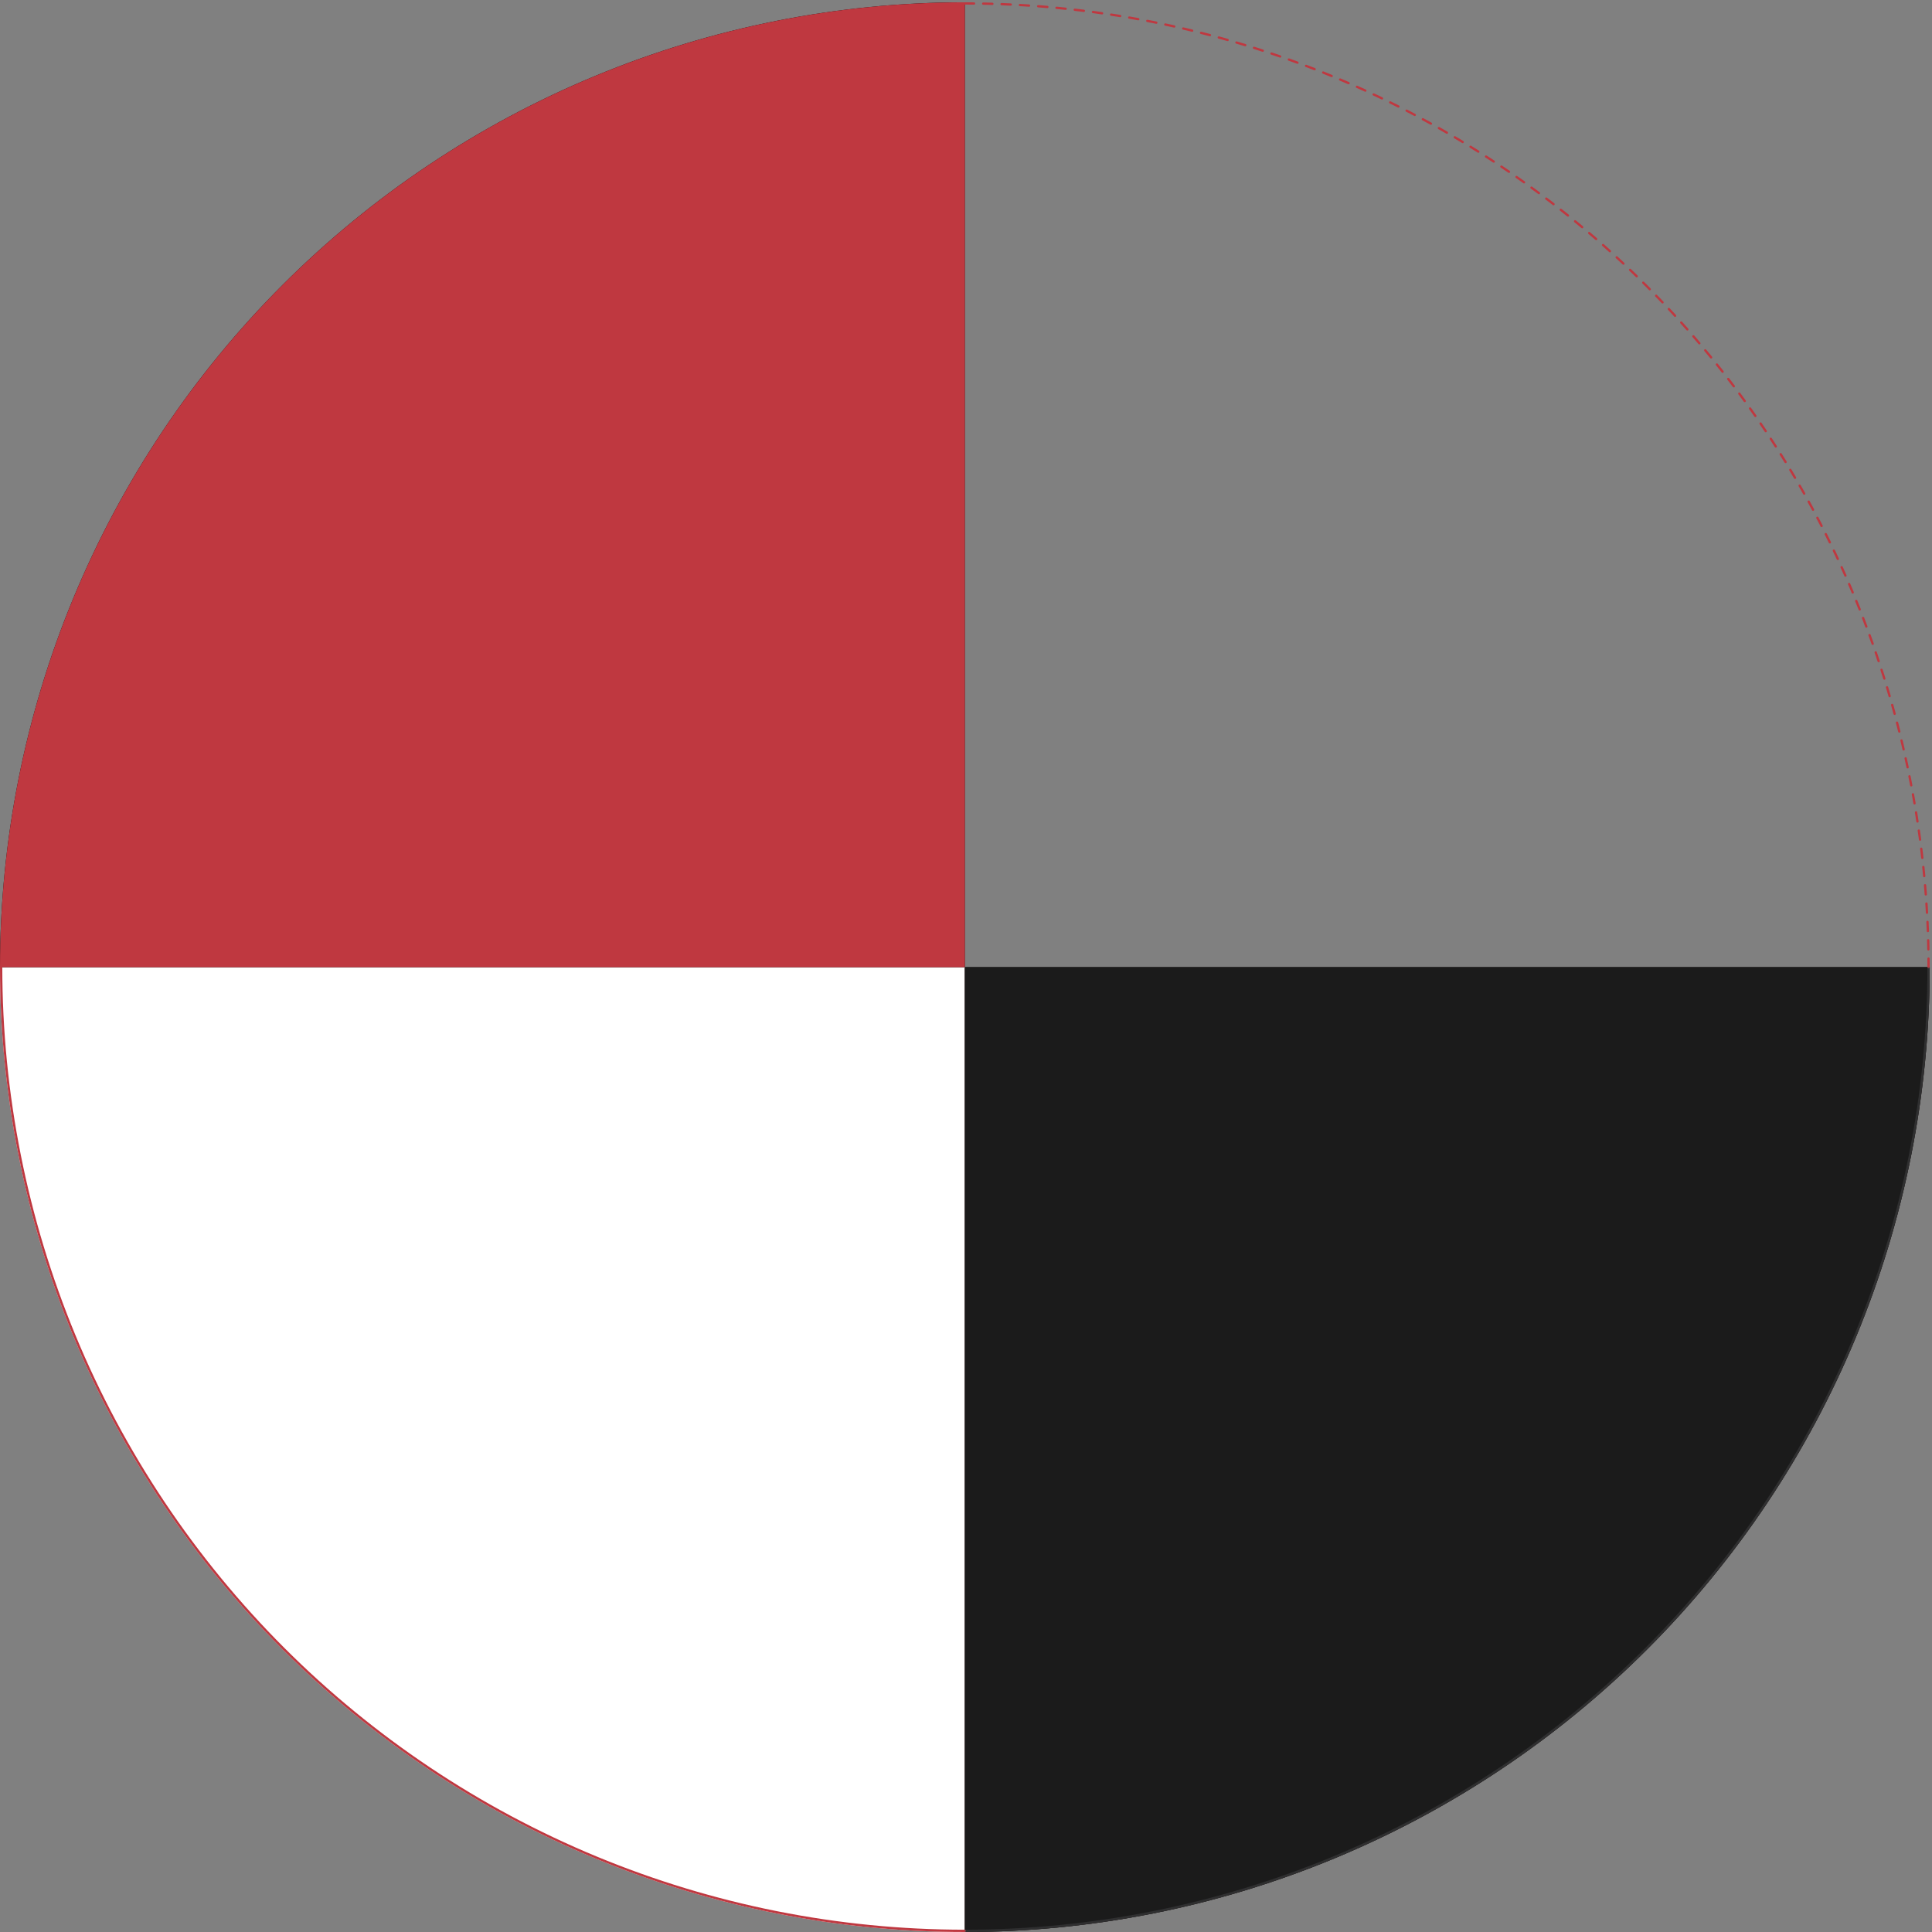 <?xml version="1.0" encoding="UTF-8"?> <svg xmlns="http://www.w3.org/2000/svg" width="842" height="842" viewBox="0 0 842 842" fill="none"><rect x="0" y="0" width="842" height="842" fill="#808080" stroke="none"/><path d="M3.67613e-05 421.5C3.19337e-05 476.721 10.877 531.401 32.009 582.418C53.141 633.436 84.115 679.791 123.162 718.838C162.209 757.885 208.564 788.859 259.582 809.991C310.599 831.123 365.279 842 420.5 842L420.5 421.5L3.67613e-05 421.5Z" fill="#BF3840"></path><path d="M3.67613e-05 421.5C3.19337e-05 476.721 10.877 531.401 32.009 582.418C53.141 633.436 84.115 679.791 123.162 718.838C162.209 757.885 208.564 788.859 259.582 809.991C310.599 831.123 365.279 842 420.5 842L420.5 421.5L3.67613e-05 421.5Z" fill="white"></path><path d="M420.5 842C475.721 842 530.401 831.123 581.418 809.991C632.436 788.859 678.791 757.885 717.838 718.838C756.885 679.791 787.859 633.436 808.991 582.418C830.123 531.401 841 476.721 841 421.5L420.5 421.5L420.5 842Z" fill="#120707"></path><path d="M420.5 842C475.721 842 530.401 831.123 581.418 809.991C632.436 788.859 678.791 757.885 717.838 718.838C756.885 679.791 787.859 633.436 808.991 582.418C830.123 531.401 841 476.721 841 421.5L420.5 421.5L420.5 842Z" fill="#1B1B1B"></path><path d="M420.5 1C365.279 1 310.599 11.877 259.582 33.009C208.564 54.141 162.209 85.115 123.162 124.162C84.115 163.209 53.141 209.564 32.009 260.582C10.877 311.599 3.25913e-06 366.279 5.01441e-06 421.5L420.5 421.5L420.5 1Z" fill="#120707"></path><path d="M420.5 1C365.279 1 310.599 11.877 259.582 33.009C208.564 54.141 162.209 85.115 123.162 124.162C84.115 163.209 53.141 209.564 32.009 260.582C10.877 311.599 3.25913e-06 366.279 5.01441e-06 421.5L420.5 421.5L420.5 1Z" fill="#BF3840"></path><path d="M420.5 1.5C475.655 1.5 530.27 12.364 581.227 33.471C632.184 54.578 678.484 85.514 717.485 124.515C756.485 163.516 787.422 209.816 808.529 260.773C829.636 311.73 840.5 366.345 840.5 421.5" stroke="#BF3840" stroke-linecap="round" stroke-linejoin="round" stroke-dasharray="4 4"></path><path d="M420.5 841.5C365.345 841.5 310.73 830.636 259.773 809.529C208.816 788.422 162.516 757.485 123.515 718.485C84.515 679.484 53.578 633.184 32.471 582.227C11.364 531.27 0.5 476.655 0.5 421.5" stroke="#BF3840" stroke-linecap="round" stroke-linejoin="round"></path><path d="M840.5 421.5C840.5 476.655 829.636 531.27 808.529 582.227C787.422 633.184 756.485 679.484 717.485 718.485C678.484 757.485 632.184 788.422 581.227 809.529C530.27 830.636 475.655 841.5 420.5 841.5" stroke="#444446" stroke-opacity="0.5"></path></svg> 